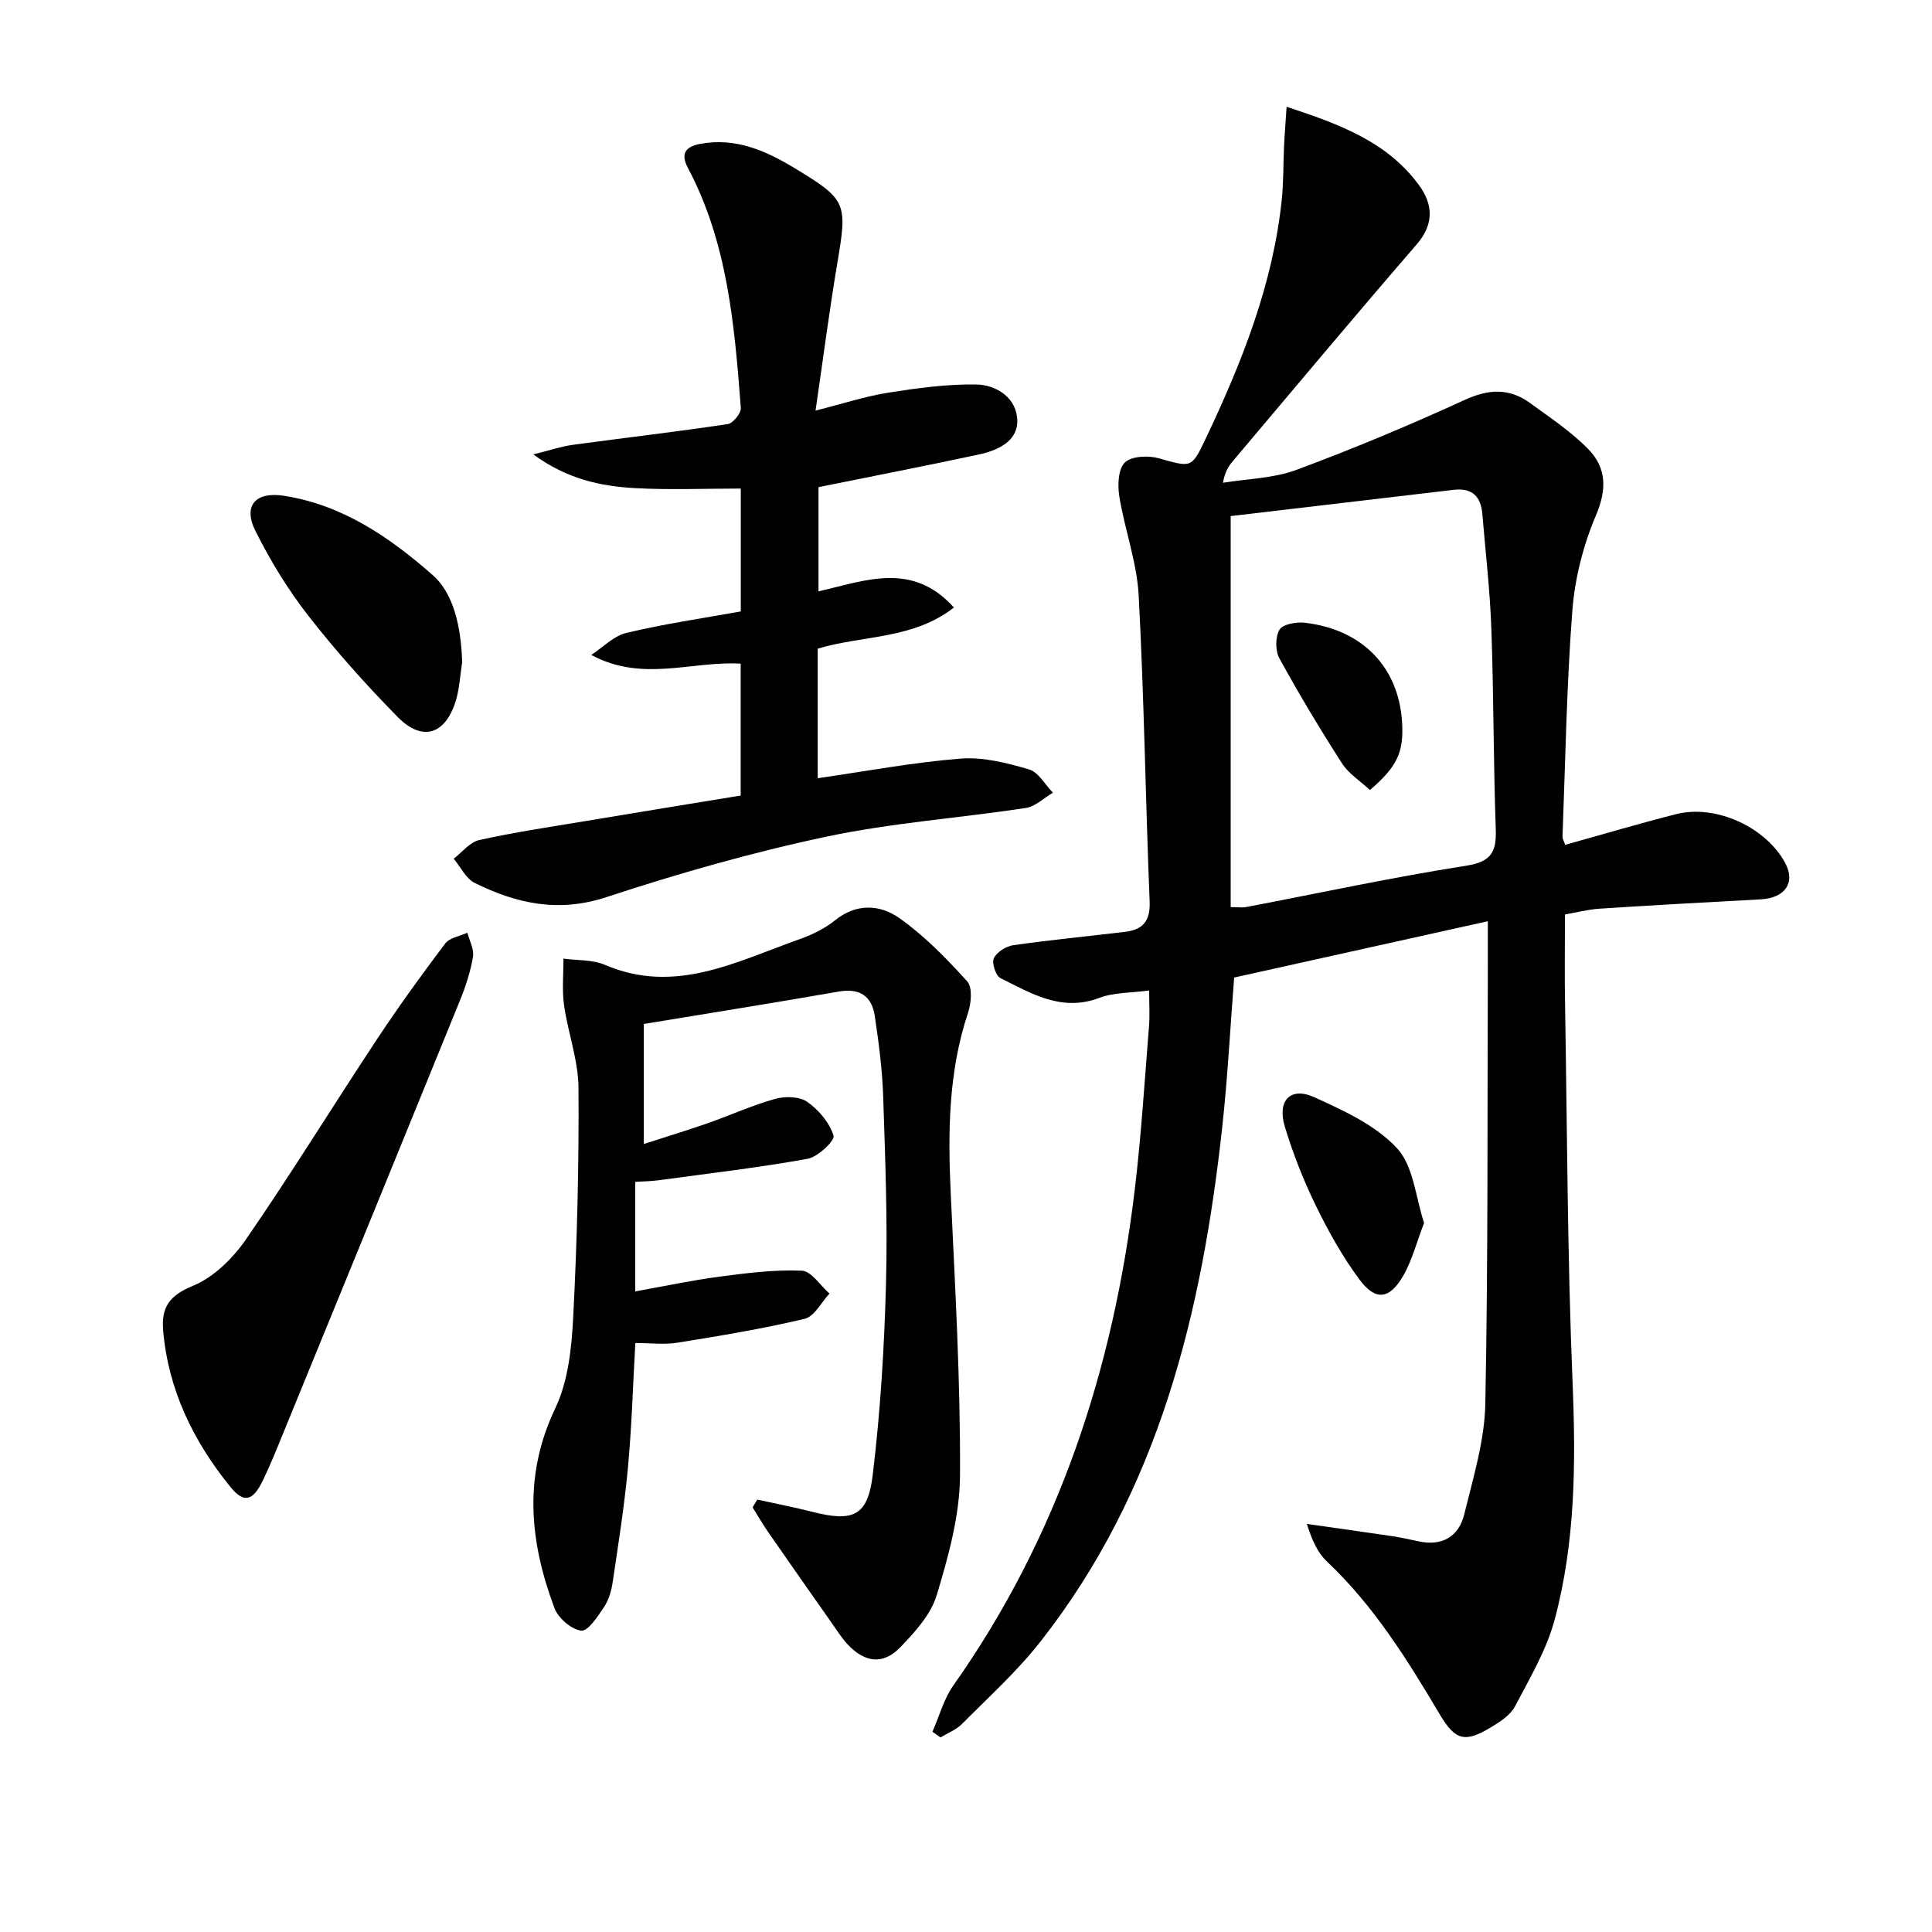 <svg enable-background="new 0 0 400 400" viewBox="0 0 400 400" xmlns="http://www.w3.org/2000/svg"><g fill="#010100"><path d="m193.05 358.54c1.42-3.21 2.34-6.76 4.32-9.57 21.8-30.88 33.15-65.57 37.58-102.75 1.34-11.2 2.03-22.49 2.94-33.74.18-2.27.03-4.57.03-7.41-3.86.52-7.32.39-10.29 1.52-7.83 2.98-14.1-.91-20.51-4.09-.97-.48-1.82-3.14-1.35-4.12.62-1.28 2.53-2.47 4.03-2.69 7.7-1.1 15.45-1.84 23.18-2.77 3.69-.45 5.21-2.28 5.04-6.33-.86-21.1-1.14-42.24-2.27-63.32-.37-6.88-2.89-13.62-4.01-20.49-.37-2.31-.25-5.67 1.14-7.02 1.38-1.34 4.84-1.49 7.03-.88 6.79 1.89 6.76 2.15 9.72-4.08 7.51-15.81 13.94-31.98 15.76-49.59.37-3.63.28-7.31.46-10.96.11-2.42.31-4.85.53-8.14 10.88 3.58 20.78 7.19 27.4 16.21 2.84 3.87 3.24 7.98-.43 12.23-12.85 14.86-25.44 29.93-38.12 44.94-.84.99-1.58 2.07-2.04 4.46 5.08-.83 10.45-.9 15.2-2.66 11.8-4.38 23.44-9.26 34.88-14.5 4.96-2.27 9.22-2.47 13.52.66 4.14 3.02 8.49 5.9 12.04 9.53 3.78 3.86 3.89 8.33 1.59 13.73-2.62 6.16-4.36 13.01-4.88 19.68-1.2 15.57-1.44 31.22-2.04 46.84-.02.44.29.89.56 1.68 7.7-2.14 15.29-4.4 22.96-6.35 8.22-2.09 18.62 2.7 22.6 10.14 2.16 4.04-.04 7.23-5.07 7.5-11.11.59-22.23 1.21-33.34 1.93-2.45.16-4.86.8-7.2 1.2 0 6.43-.09 12.54.02 18.65.44 26.13.48 52.29 1.56 78.39.68 16.56.57 32.96-3.72 48.98-1.68 6.27-5.15 12.1-8.2 17.93-.93 1.77-2.99 3.13-4.8 4.23-5.52 3.35-7.52 2.94-10.81-2.61-6.72-11.33-13.64-22.46-23.34-31.61-1.87-1.77-3.05-4.28-4.15-7.78 5.9.84 11.81 1.67 17.7 2.54 1.8.27 3.57.66 5.35 1.05 4.93 1.09 8.4-.93 9.54-5.6 1.85-7.55 4.21-15.23 4.36-22.89.59-30.44.41-60.89.52-91.34.01-2.63 0-5.27 0-8.54-17.95 3.98-35.22 7.82-52.52 11.66-.82 10.48-1.35 20.76-2.47 30.97-4.21 38.48-13.14 75.37-37.71 106.61-4.8 6.11-10.66 11.4-16.15 16.94-1.21 1.22-2.96 1.89-4.47 2.81-.56-.4-1.11-.79-1.67-1.18zm61.75-251.69v80.96c1.61 0 2.45.13 3.24-.02 15.14-2.89 30.22-6.16 45.45-8.54 5.33-.83 6.36-2.89 6.19-7.65-.49-13.79-.42-27.6-.91-41.39-.28-7.95-1.21-15.88-1.87-23.82-.3-3.6-2.11-5.42-5.89-4.98-15.47 1.83-30.94 3.64-46.21 5.44z"/><path d="m156.78 310.47c3.8.84 7.63 1.58 11.41 2.54 8.41 2.14 11.47.92 12.5-7.64 1.59-13.17 2.4-26.47 2.75-39.73.34-12.8-.16-25.63-.58-38.44-.18-5.62-.91-11.25-1.74-16.82-.61-4.09-3.07-5.86-7.46-5.09-13.37 2.34-26.78 4.47-40.36 6.71v24.85c4.67-1.51 8.95-2.81 13.17-4.28 4.68-1.64 9.23-3.72 13.99-5.05 2.06-.58 5.04-.53 6.65.59 2.39 1.66 4.62 4.32 5.47 7.01.32 1-3.24 4.42-5.38 4.8-10.25 1.85-20.62 3.05-30.95 4.45-1.46.2-2.94.2-4.73.32v22.68c5.94-1.06 11.65-2.29 17.43-3.05 5.66-.75 11.4-1.48 17.06-1.24 1.97.08 3.82 3.08 5.73 4.74-1.7 1.81-3.13 4.75-5.15 5.23-8.68 2.06-17.51 3.52-26.33 4.94-2.73.44-5.59.07-8.72.07-.51 8.97-.75 17.41-1.53 25.8-.74 7.93-1.99 15.82-3.16 23.7-.26 1.78-.8 3.68-1.78 5.15-1.3 1.95-3.35 5.07-4.73 4.9-2.06-.26-4.76-2.59-5.54-4.66-5.15-13.74-6.52-27.37.17-41.4 2.69-5.64 3.38-12.54 3.71-18.93.81-15.79 1.2-31.62 1.09-47.42-.04-5.7-2.18-11.36-2.99-17.09-.44-3.16-.11-6.42-.12-9.64 2.88.4 6.02.19 8.6 1.3 14.48 6.2 27.13-.66 40.09-5.25 2.64-.93 5.33-2.2 7.48-3.94 4.49-3.65 9.4-3.31 13.4-.48 5.18 3.67 9.74 8.34 14.02 13.08 1.13 1.25.83 4.53.16 6.54-4.08 12.23-4.16 24.75-3.57 37.43.91 19.44 2.03 38.9 1.92 58.35-.05 8.28-2.4 16.72-4.82 24.75-1.21 4.03-4.53 7.68-7.58 10.83-3.52 3.64-7.3 3.16-10.83-.59-1.24-1.32-2.22-2.89-3.27-4.38-4.39-6.24-8.77-12.49-13.12-18.76-1.18-1.7-2.22-3.5-3.32-5.26.32-.54.64-1.08.96-1.62z"/><path d="m153.37 126.59c0-8.74 0-17.03 0-25.44-7.46 0-14.72.31-21.94-.09-7.07-.4-14-1.85-21.01-6.98 3.5-.87 5.8-1.66 8.16-1.98 10.69-1.46 21.4-2.69 32.07-4.29 1.1-.16 2.82-2.27 2.73-3.36-1.31-17.08-2.72-34.17-10.98-49.73-1.41-2.66-.74-4.3 2.5-4.92 7.41-1.4 13.67 1.41 19.7 5.06 10.73 6.5 10.86 7.17 8.75 19.67-1.65 9.78-2.91 19.62-4.5 30.48 5.61-1.42 10.27-2.95 15.05-3.71 6-.95 12.1-1.78 18.15-1.7 4.38.06 8.52 2.88 8.57 7.55.05 4.29-4.17 6.14-8.03 6.96-10.87 2.33-21.79 4.45-33.13 6.75v21.57c9.53-2.14 19.34-6.32 28.04 3.35-8.51 6.66-19.04 5.73-28.2 8.52v26.82c9.96-1.43 19.73-3.28 29.59-4.06 4.65-.37 9.58.9 14.15 2.23 1.96.57 3.32 3.16 4.96 4.83-1.87 1.09-3.64 2.87-5.63 3.17-13.78 2.08-27.78 3.07-41.37 5.95-15.36 3.26-30.55 7.6-45.48 12.51-9.91 3.26-18.6 1.33-27.24-2.95-1.83-.91-2.92-3.31-4.35-5.02 1.76-1.33 3.34-3.43 5.3-3.86 7.27-1.61 14.66-2.71 22.01-3.93 10.62-1.78 21.26-3.5 32.11-5.28 0-9.12 0-18.06 0-27.31-10.15-.59-20.31 3.92-30.94-1.8 2.41-1.57 4.63-3.93 7.27-4.56 7.7-1.85 15.58-2.99 23.69-4.45z"/><path d="m33.78 275.48c-.41-4.78 1.25-7.26 6.13-9.25 4.32-1.76 8.32-5.72 11.05-9.68 9.34-13.55 17.96-27.58 27.04-41.31 4.49-6.79 9.27-13.4 14.17-19.89.92-1.21 3.04-1.52 4.6-2.24.43 1.67 1.42 3.43 1.16 4.98-.52 3.07-1.51 6.12-2.69 9.02-12.08 29.7-24.22 59.37-36.37 89.04-1.45 3.53-2.85 7.09-4.53 10.52-2.01 4.11-3.87 4.58-6.6 1.23-7.69-9.47-12.9-20.1-13.96-32.42z"/><path d="m95.69 137.07c-.44 2.77-.55 5.65-1.4 8.28-2.21 6.81-6.92 8.21-11.95 3.1-6.51-6.62-12.74-13.59-18.45-20.9-4.24-5.43-7.92-11.44-11-17.61-2.64-5.29.03-8.21 5.94-7.29 12.12 1.9 21.83 8.58 30.73 16.39 4.31 3.78 5.88 10.53 6.13 18.03z"/><path d="m294.84 253.19c-1.55 4.03-2.48 7.77-4.34 10.98-2.86 4.92-5.74 5.22-9.12.64-3.5-4.75-6.43-10.01-9.02-15.34-2.53-5.19-4.66-10.64-6.34-16.17-1.65-5.42 1.13-8.37 6.05-6.15 6.13 2.77 12.74 5.81 17.16 10.57 3.44 3.7 3.86 10.21 5.61 15.47z"/><path d="m283.63 163.57c-2.07-1.93-4.43-3.41-5.78-5.52-4.56-7.1-8.91-14.35-12.97-21.75-.87-1.58-.86-4.44.04-5.94.68-1.14 3.48-1.63 5.22-1.43 11.97 1.4 19.47 9.22 20.15 20.66.35 6.12-.97 9.1-6.66 13.98z"/></g></svg>